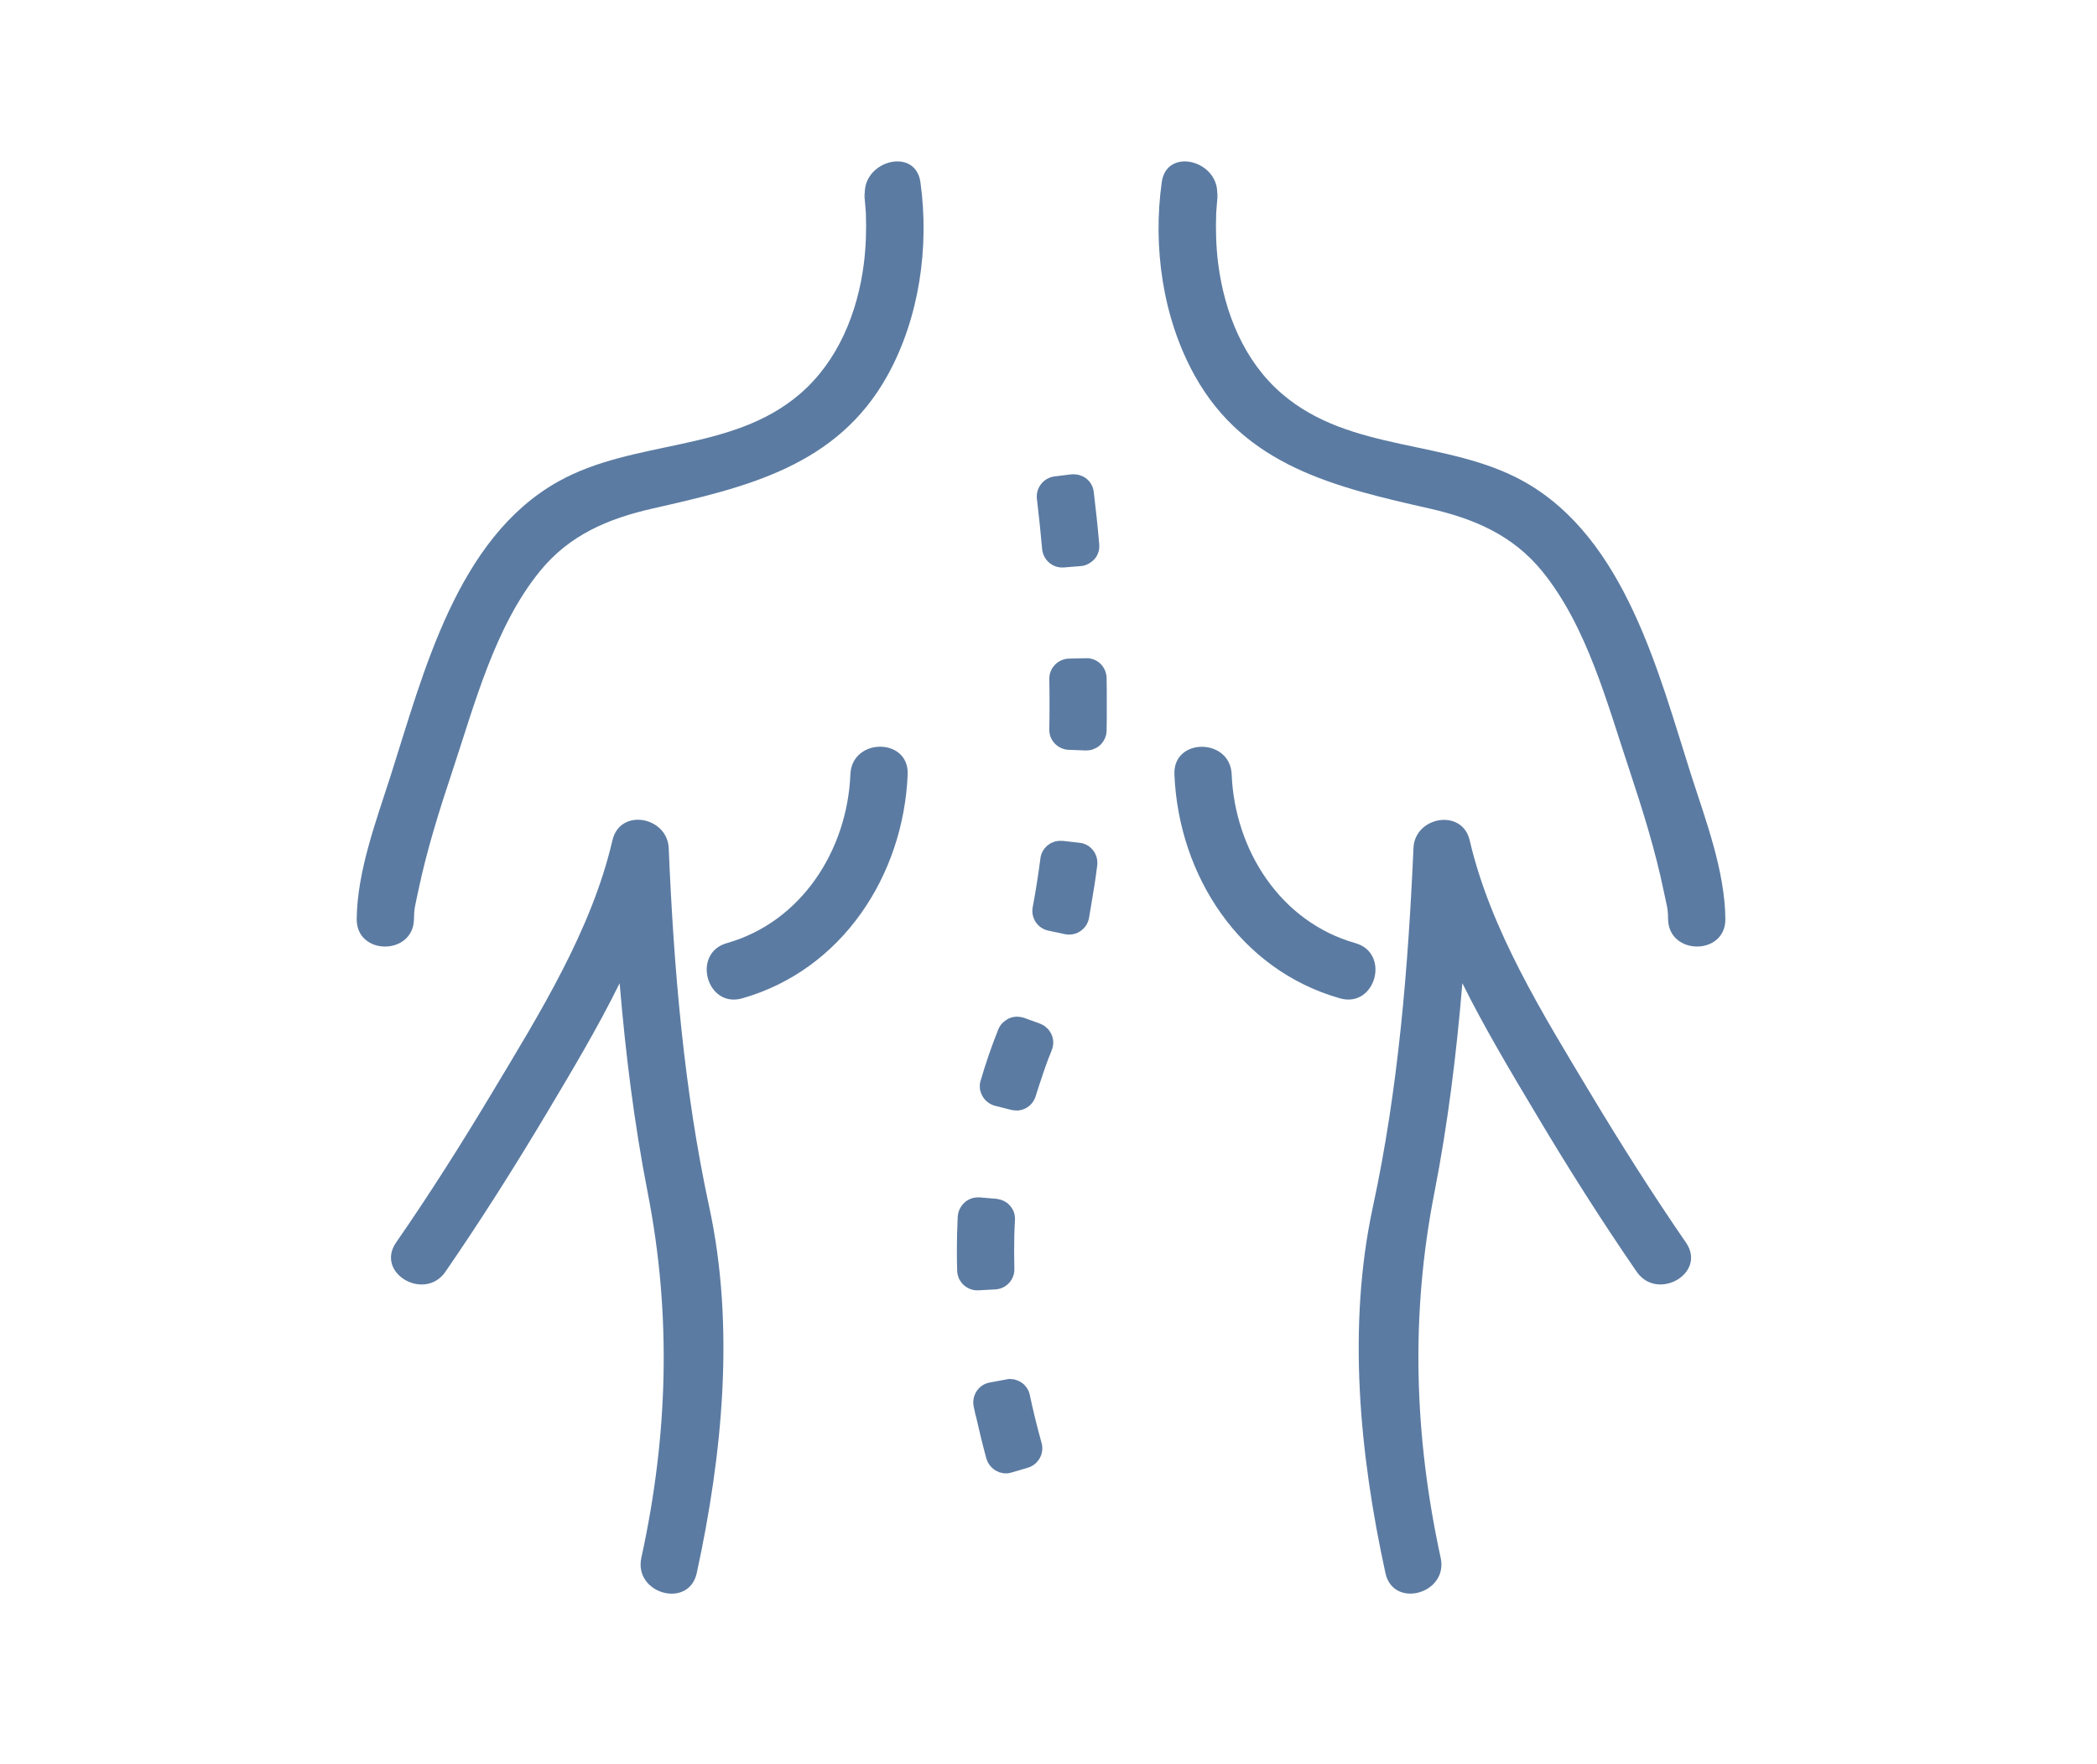 <?xml version="1.0" encoding="UTF-8" standalone="no"?>
<!DOCTYPE svg PUBLIC "-//W3C//DTD SVG 1.1//EN" "http://www.w3.org/Graphics/SVG/1.1/DTD/svg11.dtd">
<svg width="100%" height="100%" viewBox="0 0 214 180" version="1.1" xmlns="http://www.w3.org/2000/svg" xmlns:xlink="http://www.w3.org/1999/xlink" xml:space="preserve" xmlns:serif="http://www.serif.com/" style="fill-rule:evenodd;clip-rule:evenodd;stroke-linejoin:round;stroke-miterlimit:2;">
    <g id="_17" serif:id="17" transform="matrix(1,0,0,1,-860.656,-6974.09)">
        <g transform="matrix(1,0,0,1,966.204,7086.2)">
            <path d="M0,0.109C0.01,0.078 0.03,0.039 0.054,0C0.03,0.039 0.01,0.078 0,0.109" style="fill:rgb(91,123,162);fill-rule:nonzero;"/>
        </g>
        <g transform="matrix(1,0,0,1,966.75,7083.9)">
            <path d="M0,0.797C0.086,0.539 0.172,0.281 0.258,0.008L0.27,0C0.184,0.258 0.086,0.524 0,0.797" style="fill:rgb(91,123,162);fill-rule:nonzero;"/>
        </g>
        <g transform="matrix(1,0,0,1,970.34,7069.35)">
            <path d="M0,0.023C0.022,0.015 0.054,0 0.085,0C0.066,0 0.022,0.015 0,0.023" style="fill:rgb(91,123,162);fill-rule:nonzero;"/>
        </g>
        <g transform="matrix(1,0,0,1,960.581,7096.29)">
            <path d="M0,-0.008C-0.084,-0.008 -0.184,-0.008 -0.269,0L-0.28,0C-0.194,-0.008 -0.097,-0.008 0,-0.008" style="fill:rgb(91,123,162);fill-rule:nonzero;"/>
        </g>
        <g transform="matrix(1,0,0,1,972.672,7050.05)">
            <path d="M0,0.266C0.098,0.204 0.195,0.141 0.282,0.055C0.288,0.039 0.312,0.024 0.312,0C0.226,0.11 0.117,0.196 0,0.266" style="fill:rgb(91,123,162);fill-rule:nonzero;"/>
        </g>
        <g transform="matrix(1,0,0,1,959.656,7096.53)">
            <path d="M0,-0.069C-0.044,-0.047 -0.086,-0.039 -0.117,-0.031C-0.13,-0.007 -0.148,-0.007 -0.172,0C-0.105,-0.031 -0.063,-0.047 0,-0.069" style="fill:rgb(91,123,162);fill-rule:nonzero;"/>
        </g>
        <g transform="matrix(1,0,0,1,960.066,7096.37)">
            <path d="M0,-0.047C-0.043,-0.031 -0.098,-0.024 -0.153,-0.016C-0.153,0 -0.173,0 -0.173,0C-0.117,-0.024 -0.066,-0.031 0,-0.047" style="fill:rgb(91,123,162);fill-rule:nonzero;"/>
        </g>
        <g transform="matrix(1,0,0,1,965.312,7115.48)">
            <path d="M0,0.086C-0.023,0.063 -0.043,0.016 -0.065,0C-0.043,0.016 -0.023,0.047 0,0.086" style="fill:rgb(91,123,162);fill-rule:nonzero;"/>
        </g>
        <g transform="matrix(1,0,0,1,965.742,7116.07)">
            <path d="M0,0.344C-0.023,0.227 -0.066,0.117 -0.109,0.017L-0.109,0C-0.066,0.117 -0.023,0.227 0,0.344" style="fill:rgb(91,123,162);fill-rule:nonzero;"/>
        </g>
        <g transform="matrix(1,0,0,1,972.273,7050.37)">
            <path d="M0,0.148L0.013,0.148C0.12,0.109 0.215,0.054 0.323,0C0.215,0.054 0.12,0.109 0,0.148" style="fill:rgb(91,123,162);fill-rule:nonzero;"/>
        </g>
        <g transform="matrix(1,0,0,1,902.902,6992.72)">
            <path d="M0,75.148C0.011,74.046 0.117,73.836 0.441,72.273C1.312,68.11 2.602,64.015 3.944,59.985C6.21,53.179 8.254,45.32 12.845,39.671C15.852,35.96 19.827,34.289 24.387,33.257C33.898,31.101 43.19,28.953 48.327,19.679C51.574,13.804 52.605,6.578 51.684,-0.04C51.156,-3.758 45.522,-2.165 46.039,1.507C45.816,-0.047 46.105,2.71 46.117,3.14C46.179,4.835 46.124,6.578 45.91,8.281C45.277,13.265 43.277,18.226 39.398,21.562C32.402,27.578 22.484,26.164 14.715,30.515C4.362,36.304 0.969,50.07 -2.388,60.554C-3.836,65.085 -5.793,70.265 -5.844,75.148C-5.887,78.906 -0.044,78.906 0,75.148" style="fill:rgb(91,123,162);fill-rule:nonzero;"/>
        </g>
        <g transform="matrix(1,0,0,1,931.758,7060.17)">
            <path d="M0,74.461C2.633,62.336 3.914,49.25 1.269,37.063C-1.32,25.07 -2.345,12.688 -2.86,0.461C-2.997,-2.727 -7.824,-3.672 -8.605,-0.32C-10.722,8.836 -16.078,17.415 -20.86,25.391C-23.984,30.602 -27.231,35.742 -30.691,40.734C-32.82,43.852 -27.758,46.774 -25.641,43.695C-22.008,38.415 -18.582,33 -15.301,27.5C-12.778,23.266 -10.121,18.836 -7.867,14.258C-7.266,21.422 -6.383,28.57 -5.008,35.602C-2.559,48.102 -2.922,60.422 -5.652,72.891C-6.445,76.57 -0.816,78.133 0,74.461" style="fill:rgb(91,123,162);fill-rule:nonzero;"/>
        </g>
        <g transform="matrix(-0.9,-0.435,-0.435,0.9,933.346,7070.01)">
            <path d="M-5.338,-21.355C-8.417,-14.244 -7.4,-5.62 -1.48,-0.352C1.328,2.132 -2.517,6.555 -5.338,4.046C-13.244,-2.98 -14.726,-14.388 -10.602,-23.901C-9.096,-27.356 -3.839,-24.804 -5.338,-21.355" style="fill:rgb(91,123,162);fill-rule:nonzero;"/>
        </g>
        <g transform="matrix(1,0,0,1,1006.51,7034.61)">
            <path d="M0,-8.632C4.536,-7.601 8.512,-5.929 11.531,-2.218C16.122,3.431 18.161,11.29 20.442,18.096C21.774,22.126 23.064,26.221 23.923,30.384C24.243,31.946 24.372,32.157 24.372,33.259C24.419,37.009 30.263,37.016 30.22,33.259C30.177,28.376 28.22,23.196 26.759,18.665C23.407,8.173 20.021,-5.569 9.673,-11.374C1.892,-15.726 -8.018,-14.312 -15.022,-20.327C-18.913,-23.663 -20.894,-28.624 -21.538,-33.609C-21.754,-35.312 -21.804,-37.054 -21.741,-38.749C-21.729,-39.179 -21.453,-41.937 -21.668,-40.382C-21.152,-44.054 -26.78,-45.648 -27.296,-41.929C-28.223,-35.312 -27.202,-28.085 -23.944,-22.21C-18.808,-12.937 -9.522,-10.788 0,-8.632" style="fill:rgb(91,123,162);fill-rule:nonzero;"/>
        </g>
        <g transform="matrix(1,0,0,1,1009.89,7120.41)">
            <path d="M0,-45.984C2.277,-41.406 4.922,-36.976 7.456,-32.742C10.722,-27.242 14.152,-21.827 17.785,-16.547C19.901,-13.468 24.972,-16.39 22.823,-19.507C19.387,-24.5 16.129,-29.64 13.003,-34.851C8.219,-42.827 2.879,-51.406 0.75,-60.562C-0.023,-63.867 -4.86,-62.984 -4.988,-59.781C-5.528,-47.554 -6.535,-35.171 -9.126,-23.179C-11.758,-10.992 -10.493,2.094 -7.848,14.219C-7.051,17.883 -1.411,16.329 -2.215,12.649C-4.922,0.18 -5.301,-12.14 -2.848,-24.64C-1.473,-31.664 -0.595,-38.804 0,-45.984" style="fill:rgb(91,123,162);fill-rule:nonzero;"/>
        </g>
        <g transform="matrix(0.682,-0.731,-0.731,-0.682,1001.81,7062.58)">
            <path d="M-7.615,-3.205C-11.232,3.842 -9.074,12.256 -3.626,17.768C-0.992,20.43 -4.972,24.726 -7.615,22.039C-14.902,14.664 -17.646,3.499 -12.8,-5.915C-11.074,-9.275 -5.885,-6.544 -7.615,-3.205" style="fill:rgb(91,123,162);fill-rule:nonzero;"/>
        </g>
        <g transform="matrix(1,0,0,1,967.008,7024.43)">
            <path d="M0,5.702C0.109,6.819 1.085,7.656 2.215,7.569L3.946,7.429C4.085,7.421 4.222,7.397 4.351,7.35C4.257,7.374 4.172,7.397 4.062,7.397C4.172,7.397 4.257,7.374 4.351,7.35C4.363,7.35 4.386,7.335 4.405,7.335C4.676,7.249 4.921,7.093 5.137,6.913C5.215,6.835 5.288,6.772 5.351,6.71C5.696,6.304 5.879,5.764 5.823,5.202C5.676,3.429 5.48,1.647 5.266,-0.134C5.203,-0.704 4.921,-1.181 4.492,-1.517C4.405,-1.587 4.301,-1.65 4.191,-1.704C4.031,-1.79 3.848,-1.844 3.676,-1.892C3.848,-1.844 4.007,-1.806 4.172,-1.719C4.007,-1.806 3.848,-1.844 3.676,-1.892C3.633,-1.9 3.602,-1.907 3.571,-1.907C3.386,-1.931 3.203,-1.954 3.012,-1.931L2.969,-1.931L1.246,-1.719C0.129,-1.564 -0.664,-0.556 -0.535,0.569C-0.332,2.281 -0.149,3.999 0,5.702" style="fill:rgb(91,123,162);fill-rule:nonzero;"/>
        </g>
        <g transform="matrix(1,0,0,1,970.413,7022.52)">
            <path d="M0,-0.023C0.056,-0.023 0.099,-0.015 0.166,0C0.099,-0.015 0.056,-0.023 0,-0.023" style="fill:rgb(91,123,162);fill-rule:nonzero;"/>
        </g>
        <g transform="matrix(1,0,0,1,958.391,7097.9)">
            <path d="M0,6.289C0,6.312 0.021,6.344 0.021,6.367C0.055,6.476 0.086,6.578 0.129,6.681C0.148,6.711 0.171,6.734 0.184,6.766C0.234,6.851 0.277,6.945 0.344,7.023C0.405,7.109 0.472,7.195 0.547,7.258C0.569,7.281 0.578,7.306 0.613,7.32C0.589,7.312 0.578,7.289 0.559,7.281C0.965,7.664 1.516,7.906 2.129,7.867L3.848,7.773C4.965,7.711 5.823,6.766 5.781,5.648C5.771,5.047 5.757,4.445 5.757,3.859C5.757,2.789 5.781,1.727 5.844,0.672C5.856,0.398 5.813,0.141 5.737,-0.102C5.771,0.016 5.801,0.141 5.823,0.273C5.801,0.141 5.771,0.016 5.737,-0.102C5.715,-0.117 5.715,-0.133 5.715,-0.156C5.671,-0.258 5.629,-0.352 5.566,-0.438C5.566,-0.461 5.543,-0.477 5.543,-0.5C5.48,-0.586 5.414,-0.672 5.352,-0.75C5.339,-0.758 5.328,-0.781 5.309,-0.805C5.242,-0.875 5.168,-0.953 5.094,-1.016C5.069,-1.016 5.051,-1.039 5.027,-1.063C4.94,-1.117 4.867,-1.164 4.781,-1.211C4.75,-1.234 4.727,-1.242 4.706,-1.25C4.621,-1.297 4.522,-1.336 4.426,-1.359C4.405,-1.375 4.383,-1.383 4.339,-1.391C4.234,-1.422 4.124,-1.444 4.021,-1.461C3.996,-1.461 3.977,-1.469 3.965,-1.469L2.234,-1.617L2.063,-1.617C2.021,-1.617 1.965,-1.609 1.922,-1.609C2.007,-1.617 2.106,-1.617 2.19,-1.617C2.094,-1.617 1.996,-1.617 1.91,-1.609L1.922,-1.609C1.89,-1.594 1.848,-1.609 1.816,-1.594L1.762,-1.594C1.676,-1.578 1.609,-1.563 1.522,-1.547C1.578,-1.555 1.633,-1.563 1.676,-1.578C1.609,-1.563 1.559,-1.555 1.503,-1.531C1.503,-1.531 1.522,-1.531 1.522,-1.547C1.492,-1.531 1.449,-1.531 1.418,-1.508C1.396,-1.508 1.396,-1.508 1.374,-1.5C1.301,-1.469 1.222,-1.438 1.148,-1.406C1.18,-1.414 1.222,-1.422 1.266,-1.444C1.202,-1.422 1.16,-1.406 1.094,-1.375C1.117,-1.383 1.136,-1.383 1.148,-1.406C1.117,-1.383 1.073,-1.359 1.043,-1.336L1.031,-1.336C0.922,-1.273 0.816,-1.203 0.706,-1.117C0.75,-1.148 0.793,-1.164 0.835,-1.203C0.363,-0.844 0.043,-0.289 0,0.352C-0.055,1.508 -0.086,2.681 -0.086,3.859C-0.086,4.531 -0.074,5.195 -0.055,5.883C-0.055,6.008 -0.032,6.164 0,6.289" style="fill:rgb(91,123,162);fill-rule:nonzero;"/>
        </g>
        <g transform="matrix(1,0,0,1,962.367,7096.51)">
            <path d="M0,-0.078C0,-0.078 0.02,-0.07 0.044,-0.07C0.147,-0.054 0.258,-0.031 0.362,0C0.258,-0.031 0.13,-0.054 0,-0.078" style="fill:rgb(91,123,162);fill-rule:nonzero;"/>
        </g>
        <g transform="matrix(1,0,0,1,967.644,7060.29)">
            <path d="M0,8.773L1.695,9.132C1.718,9.132 1.738,9.132 1.762,9.14C1.738,9.132 1.718,9.132 1.695,9.132C1.835,9.164 1.977,9.172 2.116,9.172L2.147,9.172C2.18,9.172 2.223,9.172 2.253,9.164C2.353,9.156 2.437,9.156 2.523,9.132C2.566,9.132 2.609,9.109 2.651,9.101C2.695,9.085 2.738,9.078 2.78,9.062C2.749,9.062 2.718,9.078 2.695,9.085C2.718,9.078 2.762,9.062 2.78,9.062C2.824,9.047 2.867,9.047 2.91,9.023C2.996,8.976 3.081,8.937 3.168,8.882C3.191,8.859 3.234,8.851 3.253,8.828C3.707,8.539 4.039,8.054 4.147,7.484C4.199,7.195 4.242,6.882 4.31,6.593C4.242,6.882 4.199,7.195 4.147,7.484C4.242,6.961 4.328,6.422 4.414,5.882C4.629,4.656 4.824,3.414 4.983,2.125C5.125,0.976 4.328,-0.078 3.168,-0.196L1.448,-0.391C1.34,-0.399 1.234,-0.391 1.125,-0.391C1.16,-0.391 1.191,-0.399 1.223,-0.399C1.297,-0.399 1.363,-0.391 1.448,-0.391C1.363,-0.391 1.297,-0.399 1.223,-0.399C1.191,-0.399 1.16,-0.391 1.125,-0.391C1.062,-0.391 0.996,-0.391 0.945,-0.368C0.879,-0.368 0.815,-0.352 0.749,-0.352C0.687,-0.328 0.62,-0.305 0.56,-0.282C0.503,-0.266 0.461,-0.243 0.406,-0.219C0.344,-0.196 0.267,-0.165 0.202,-0.133C0.172,-0.11 0.136,-0.078 0.094,-0.047C0.031,-0.008 -0.035,0.039 -0.099,0.078C-0.13,0.101 -0.165,0.148 -0.185,0.164C-0.251,0.234 -0.313,0.289 -0.355,0.343C-0.387,0.382 -0.422,0.429 -0.44,0.46C-0.483,0.523 -0.527,0.578 -0.57,0.648C-0.605,0.703 -0.625,0.773 -0.647,0.812C-0.681,0.875 -0.699,0.929 -0.723,0.992C-0.766,1.117 -0.786,1.234 -0.809,1.351L-0.809,1.375C-1.035,3.101 -1.301,4.789 -1.602,6.398C-1.798,7.5 -1.086,8.547 0,8.773" style="fill:rgb(91,123,162);fill-rule:nonzero;"/>
        </g>
        <g transform="matrix(1,0,0,1,967.546,7079.32)">
            <path d="M0,-0.281C0.087,-0.195 0.173,-0.094 0.234,0C0.173,-0.109 0.087,-0.195 0,-0.281" style="fill:rgb(91,123,162);fill-rule:nonzero;"/>
        </g>
        <g transform="matrix(1,0,0,1,967.204,7079.01)">
            <path d="M0,-0.258C0.061,-0.211 0.104,-0.156 0.158,-0.117C0.214,-0.086 0.275,-0.054 0.319,0C0.214,-0.094 0.104,-0.179 0,-0.258" style="fill:rgb(91,123,162);fill-rule:nonzero;"/>
        </g>
        <g transform="matrix(1,0,0,1,965.761,7086.9)">
            <path d="M0,-0.016C-0.011,-0.016 -0.019,-0.016 -0.019,0C-0.019,-0.016 -0.011,-0.016 0,-0.016" style="fill:rgb(91,123,162);fill-rule:nonzero;"/>
        </g>
        <g transform="matrix(1,0,0,1,962.539,7078.98)">
            <path d="M0,0.148C0.02,0.109 0.042,0.062 0.062,0.007L0.073,0C0.042,0.054 0.02,0.109 0,0.148" style="fill:rgb(91,123,162);fill-rule:nonzero;"/>
        </g>
        <g transform="matrix(1,0,0,1,960.656,7080.03)">
            <path d="M0,5.156C0.012,5.187 0.012,5.211 0.012,5.242C0.035,5.336 0.055,5.445 0.098,5.555C0.312,6.195 0.828,6.711 1.538,6.906L3.215,7.328L3.227,7.328L3.215,7.328C3.387,7.359 3.535,7.383 3.688,7.383L3.965,7.383C3.988,7.367 4.007,7.367 4.031,7.367L4.02,7.367C4.269,7.336 4.505,7.25 4.73,7.133C4.719,7.133 4.719,7.14 4.719,7.14C4.719,7.14 4.719,7.133 4.73,7.133C4.741,7.125 4.741,7.125 4.762,7.109C4.848,7.055 4.934,6.992 5.02,6.93C5.02,6.93 5.02,6.937 5.007,6.937C5.02,6.937 5.02,6.93 5.02,6.93C5.043,6.906 5.062,6.898 5.086,6.875C5.148,6.82 5.215,6.758 5.277,6.672C5.301,6.648 5.32,6.625 5.344,6.601C5.405,6.531 5.449,6.453 5.491,6.367C5.516,6.343 5.535,6.312 5.548,6.281C5.558,6.25 5.578,6.211 5.602,6.172C5.578,6.211 5.558,6.25 5.548,6.281C5.602,6.172 5.645,6.07 5.687,5.953L5.687,5.937C5.781,5.617 5.89,5.312 5.988,4.992C6.104,4.625 6.234,4.265 6.352,3.883C6.266,4.156 6.18,4.414 6.094,4.672C6.18,4.398 6.277,4.133 6.363,3.867C6.363,3.867 6.363,3.875 6.352,3.883C6.461,3.594 6.548,3.32 6.645,3.039C6.848,2.453 7.062,1.875 7.298,1.32C7.308,1.273 7.32,1.234 7.341,1.203C7.555,0.664 7.523,0.094 7.298,-0.399C7.255,-0.485 7.19,-0.594 7.136,-0.68C7.062,-0.789 6.977,-0.899 6.89,-0.985C6.836,-1.039 6.772,-1.086 6.706,-1.133C6.652,-1.188 6.602,-1.242 6.535,-1.281C6.523,-1.281 6.516,-1.297 6.505,-1.305L6.48,-1.305C6.363,-1.383 6.246,-1.43 6.117,-1.485L4.484,-2.078C4.398,-2.102 4.289,-2.125 4.202,-2.141C4.16,-2.156 4.13,-2.164 4.094,-2.164C4.086,-2.172 4.073,-2.164 4.073,-2.164C3.675,-2.227 3.277,-2.164 2.925,-1.992C2.902,-1.985 2.883,-1.969 2.858,-1.961C2.828,-1.938 2.785,-1.93 2.741,-1.906C2.762,-1.914 2.798,-1.914 2.828,-1.93C2.505,-1.758 2.227,-1.516 2.031,-1.195C2.012,-1.156 1.988,-1.11 1.969,-1.07C1.969,-1.07 1.969,-1.055 1.956,-1.047L1.945,-1.039C1.925,-0.985 1.902,-0.938 1.883,-0.899C1.883,-0.875 1.87,-0.875 1.87,-0.875C1.195,0.82 0.594,2.555 0.078,4.328C0.066,4.328 0.066,4.328 0.066,4.351C0.035,4.476 0,4.609 -0.009,4.734L-0.009,4.82C-0.009,4.93 -0.009,5.039 0,5.156" style="fill:rgb(91,123,162);fill-rule:nonzero;"/>
        </g>
        <g transform="matrix(1,0,0,1,965.46,7087.14)">
            <path d="M0,-0.031C-0.019,-0.008 -0.031,-0.008 -0.042,0C-0.031,-0.008 -0.019,-0.008 0,-0.031" style="fill:rgb(91,123,162);fill-rule:nonzero;"/>
        </g>
        <g transform="matrix(1,0,0,1,960.238,7117.63)">
            <path d="M0,0.898C-0.013,0.882 -0.013,0.882 -0.024,0.859C-0.086,0.579 -0.152,0.289 -0.215,0C-0.152,0.296 -0.075,0.601 0,0.898" style="fill:rgb(91,123,162);fill-rule:nonzero;"/>
        </g>
        <g transform="matrix(1,0,0,1,963.086,7114.81)">
            <path d="M0,9.633L0.14,9.633L0.128,9.633L0.258,9.633L0.14,9.633L0.411,9.633C0.547,9.61 0.675,9.586 0.805,9.547L0.816,9.547L2.484,9.055C3.535,8.727 4.161,7.61 3.868,6.547C3.406,4.906 3.007,3.258 2.656,1.617C2.633,1.5 2.59,1.375 2.547,1.275C2.59,1.375 2.633,1.485 2.656,1.602C2.633,1.485 2.59,1.375 2.547,1.258L2.547,1.275L2.547,1.242C2.526,1.195 2.493,1.156 2.473,1.11L2.46,1.102C2.44,1.047 2.406,0.992 2.374,0.945C2.374,0.93 2.355,0.906 2.355,0.9C2.312,0.844 2.276,0.813 2.245,0.766C2.245,0.758 2.234,0.758 2.227,0.758C2.203,0.719 2.184,0.688 2.161,0.672C2.14,0.65 2.118,0.625 2.098,0.594C2.062,0.563 2.02,0.539 1.988,0.5C1.957,0.477 1.926,0.453 1.902,0.43C1.839,0.391 1.761,0.336 1.687,0.289C1.664,0.281 1.621,0.258 1.59,0.242C1.535,0.219 1.493,0.195 1.45,0.172C1.429,0.156 1.387,0.156 1.363,0.141L1.374,0.141C1.32,0.133 1.276,0.11 1.234,0.11L1.258,0.11C1.215,0.086 1.172,0.086 1.14,0.07C1.118,0.07 1.105,0.055 1.086,0.047L1.02,0.047L1.031,0.047C0.969,0.031 0.891,0.025 0.827,0.025L0.871,0.025C0.816,0.025 0.761,0.016 0.719,0.016C0.719,0.016 0.7,0 0.687,0L0.656,0L0.668,0C0.547,0 0.418,0.025 0.289,0.047L-1.43,0.367C-2.566,0.57 -3.3,1.688 -3.063,2.821C-3,3.11 -2.934,3.4 -2.872,3.68C-2.848,3.735 -2.836,3.789 -2.828,3.836C-2.505,5.266 -2.161,6.688 -1.773,8.117C-1.602,8.688 -1.215,9.141 -0.73,9.4C-0.742,9.4 -0.755,9.4 -0.762,9.383C-0.719,9.414 -0.668,9.414 -0.613,9.438C-0.547,9.485 -0.474,9.516 -0.398,9.547C-0.375,9.547 -0.356,9.547 -0.332,9.555L-0.332,9.547C-0.29,9.571 -0.228,9.578 -0.184,9.586C-0.117,9.602 -0.056,9.625 0,9.633" style="fill:rgb(91,123,162);fill-rule:nonzero;"/>
        </g>
        <g transform="matrix(1,0,0,1,965.32,7115.48)">
            <path d="M0,0.086C-0.031,0.063 -0.051,0.016 -0.073,0C-0.051,0.016 -0.031,0.063 -0.008,0.086L0,0.086Z" style="fill:rgb(91,123,162);fill-rule:nonzero;"/>
        </g>
        <g transform="matrix(1,0,0,1,969.738,7050.59)">
            <path d="M0,-9.289C-1.129,-9.257 -2.02,-8.32 -2,-7.203C-1.978,-6.336 -1.978,-5.461 -1.978,-4.625C-1.978,-3.766 -1.978,-2.906 -2,-2.055C-2.02,-0.969 -1.184,-0.086 -0.117,0.016L0,0.016L-0.105,0.016L-0.013,0.016L1.719,0.086C1.828,0.086 1.934,0.07 2.042,0.063C1.956,0.063 1.871,0.086 1.798,0.086C1.871,0.086 1.956,0.063 2.042,0.063C2.086,0.063 2.129,0.063 2.159,0.055C2.276,0.031 2.387,-0 2.491,-0.047L2.526,-0.047C2.526,-0.047 2.535,-0.055 2.535,-0.07C2.655,-0.109 2.75,-0.164 2.858,-0.219C2.871,-0.242 2.879,-0.242 2.89,-0.242C2.902,-0.25 2.914,-0.25 2.923,-0.257L2.934,-0.257C3.031,-0.328 3.129,-0.398 3.216,-0.484C3.129,-0.398 3.031,-0.336 2.934,-0.273C3.051,-0.344 3.159,-0.43 3.246,-0.539C3.246,-0.516 3.222,-0.5 3.216,-0.484C3.222,-0.5 3.246,-0.516 3.266,-0.539C3.332,-0.625 3.418,-0.703 3.473,-0.789C3.522,-0.859 3.566,-0.945 3.608,-1.031C3.633,-1.07 3.652,-1.101 3.675,-1.141C3.707,-1.226 3.738,-1.312 3.762,-1.398C3.773,-1.445 3.792,-1.484 3.805,-1.531C3.823,-1.632 3.836,-1.766 3.848,-1.875L3.848,-1.937C3.867,-2.82 3.867,-3.719 3.867,-4.625C3.867,-5.507 3.867,-6.406 3.848,-7.312C3.823,-8.461 2.879,-9.375 1.741,-9.328L0,-9.289Z" style="fill:rgb(91,123,162);fill-rule:nonzero;"/>
        </g>
        <g transform="matrix(1,0,0,1,972.286,7050.35)">
            <path d="M0,0.172C0.116,0.133 0.226,0.07 0.331,0C0.331,0 0.311,0.016 0.311,0.024C0.202,0.078 0.107,0.133 0,0.172" style="fill:rgb(91,123,162);fill-rule:nonzero;"/>
        </g>
        <g transform="matrix(1,0,0,1,972.661,7050.35)">
            <path d="M0,-0.015C-0.009,-0.008 -0.021,-0.008 -0.033,0L-0.044,0C-0.033,0 -0.021,-0.008 0,-0.015" style="fill:rgb(91,123,162);fill-rule:nonzero;"/>
        </g>
        <g transform="matrix(1,0,0,1,972.617,7050.37)">
            <path d="M0,-0.023L0.011,-0.023C0,-0.023 -0.008,-0.023 -0.021,0C-0.021,-0.007 0,-0.023 0,-0.023" style="fill:rgb(91,123,162);fill-rule:nonzero;"/>
        </g>
        <g transform="matrix(1,0,0,1,972.273,7050.52)">
            <path d="M0,0.016C0,0 0.013,0 0.013,0L0,0L0,0.016Z" style="fill:rgb(91,123,162);fill-rule:nonzero;"/>
        </g>
        <g transform="matrix(1,0,0,1,964.387,7087.41)">
            <path d="M0,0.008C0.073,0.008 0.14,0 0.203,0L-0.043,0C-0.024,0 -0.012,0.008 0,0.008" style="fill:rgb(91,123,162);fill-rule:nonzero;"/>
        </g>
        <g transform="matrix(1,0,0,1,963.375,7114.81)">
            <path d="M0,0.047C0.122,0.025 0.25,0 0.367,0C0.237,0 0.122,0.025 0,0.047" style="fill:rgb(91,123,162);fill-rule:nonzero;"/>
        </g>
    </g>
</svg>
